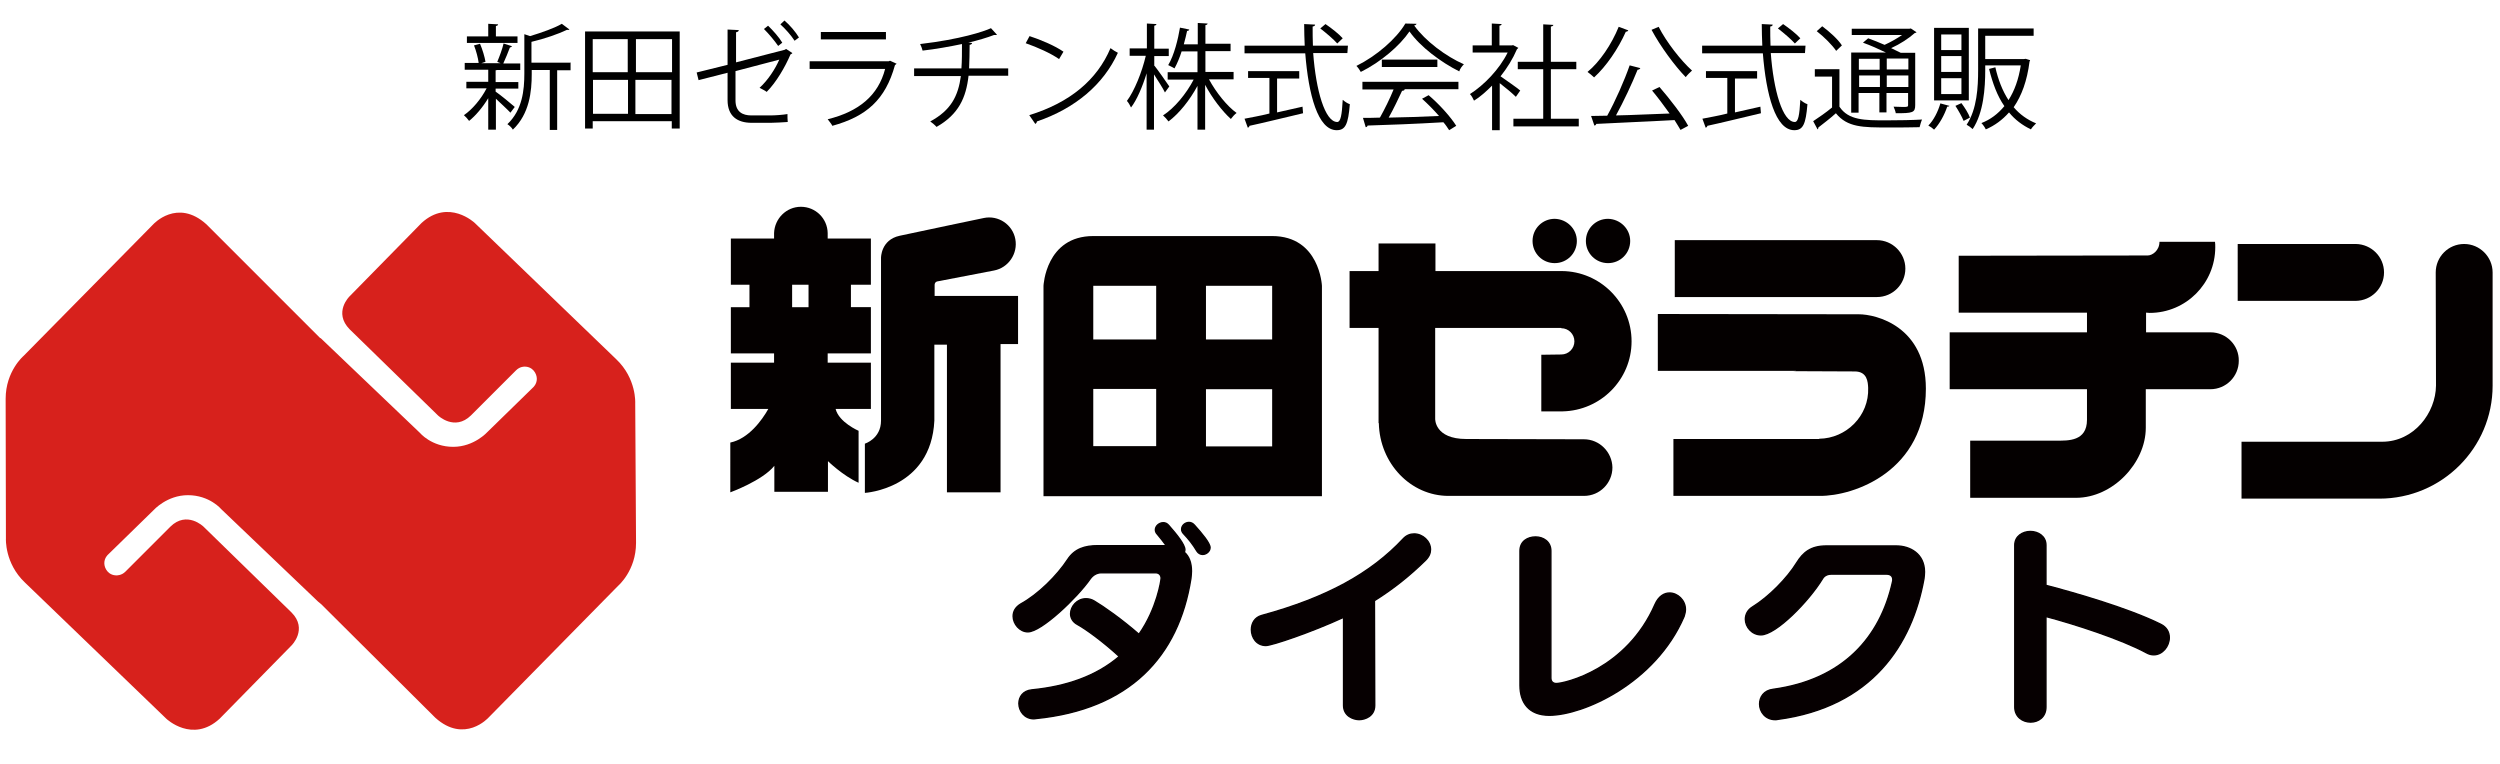 <?xml version="1.0" encoding="utf-8"?>
<!-- Generator: Adobe Illustrator 26.5.0, SVG Export Plug-In . SVG Version: 6.00 Build 0)  -->
<svg version="1.1" id="レイヤー_1" xmlns="http://www.w3.org/2000/svg" xmlns:xlink="http://www.w3.org/1999/xlink" x="0px"
	 y="0px" viewBox="0 0 914 279.3" style="enable-background:new 0 0 914 279.3;" xml:space="preserve">
<style type="text/css">
	.st0{fill:#060001;stroke:#060001;stroke-width:0.505;}
	.st1{fill:#040000;}
	.st2{fill:#E61919;}
	.st3{fill:#D7211C;stroke:#D7211C;stroke-width:1.074;}
	.st4{fill:none;}
</style>
<g>
	<g>
		<path class="st0" d="M378.8,262.7c-0.2,0-0.5,0.1-0.8,0.1c-3.5,0-5.5-2.9-5.5-5.6c0-2.4,1.5-4.7,4.8-5
			c12.3-1.2,23.4-4.9,31.9-12.2c-6-5.5-12.2-10-15.3-11.7c-1.7-0.9-2.5-2.4-2.5-3.9c0-2.7,2.4-5.5,5.6-5.5c1,0,2,0.2,3,0.8
			c3.4,2,10.1,6.7,16.4,12.2c6.6-9.4,8.1-19.8,8.1-20.5c0-1.2-0.8-2-2-2h-19.9c-1.5,0-3,0.8-4,2.2c-4.8,6.9-17.9,19.4-22.8,19.4
			c-3,0-5.4-2.9-5.4-5.7c0-1.7,0.8-3.3,2.8-4.5c6.4-3.5,13.3-10.4,17.1-16.2c2.6-4,6.4-5.1,11-5.1h25.1c-1.1-1.5-2.2-2.9-3.3-4.2
			c-0.5-0.5-0.7-1.1-0.7-1.6c0-1.4,1.4-2.6,2.9-2.6c0.8,0,1.4,0.3,2,1c2.9,3.3,5.9,7,5.9,8.9c0,0.3-0.1,0.6-0.2,0.9
			c1.7,1.5,2.6,3.8,2.6,6.9c0,0.8-0.1,1.7-0.2,2.7C430.9,240.2,412.8,259.3,378.8,262.7z M442.4,200.2c0,1.4-1.4,2.5-2.7,2.5
			c-0.8,0-1.6-0.4-2.1-1.2c-1.5-2.5-3-4.4-4.9-6.4c-0.5-0.5-0.7-1.1-0.7-1.6c0-1.4,1.3-2.5,2.7-2.5c0.7,0,1.4,0.3,2,1
			C439.5,195.1,442.4,198.6,442.4,200.2z"/>
		<path class="st0" d="M502.5,219.6l0.1,38.3c0,3.9-3.5,5.2-5.7,5.2c-2.1,0-5.7-1.3-5.7-5.2v-32.2c-11.7,5.4-26.2,10.3-28.4,10.3
			c-3.4,0-5.3-2.9-5.3-5.8c0-2.3,1.2-4.5,3.8-5.2c23.8-6.5,39.9-15.4,51.7-28c1.2-1.3,2.6-1.8,4-1.8c3.1,0,6,2.6,6,5.7
			c0,1.3-0.5,2.6-1.8,3.9C515.5,210.4,509.4,215.3,502.5,219.6z"/>
		<path class="st0" d="M566.4,261.5c-7.5,0-10.7-4.7-10.7-10.9v-49.2c0-3.5,2.8-5.1,5.7-5.1c2.8,0,5.6,1.7,5.6,5.1v46.5
			c0,1.3,0.8,2,2,2c2.9,0,25.7-5.1,36.1-29c1.3-2.9,3.3-4.1,5.3-4.1c2.9,0,5.8,2.6,5.8,6c0,0.8-0.2,1.7-0.5,2.6
			C605.2,249.8,578.8,261.5,566.4,261.5z"/>
		<path class="st0" d="M650,263c-0.4,0.1-0.7,0.1-1,0.1c-3.6,0-5.7-2.9-5.7-5.7c0-2.5,1.5-5,5-5.4c25.4-3.5,39.1-18.9,43.6-39.3
			c0.1-0.3,0.1-0.6,0.1-0.8c0-1.5-1.1-2-2.3-2h-20.2c-1.4,0-2.6,0.6-3.2,1.7c-5,8.2-17,20.5-22.5,20.5c-3.3,0-5.7-2.9-5.7-5.7
			c0-1.7,0.8-3.4,2.6-4.5c6-3.7,12.7-10.5,16.2-16.2c2.3-3.7,5.1-6.1,10.8-6.1h25.6c4.9,0,10.3,2.8,10.3,9.5c0,0.8-0.1,1.6-0.2,2.5
			C699.1,235.6,684.4,258.4,650,263z"/>
		<path class="st0" d="M793.1,233.1c0,3.2-2.5,6.3-5.7,6.3c-0.8,0-1.7-0.2-2.6-0.7c-9.4-5.1-26.6-10.6-36.8-13.3v33.1
			c0,3.7-2.8,5.5-5.6,5.5c-2.9,0-5.8-1.9-5.8-5.5v-59.2c0-3.3,2.9-5,5.7-5c2.8,0,5.7,1.7,5.7,5v14.7c11.1,2.9,30.4,8.5,41.9,14.2
			C792.2,229.3,793.1,231.2,793.1,233.1z"/>
	</g>
	<g>
		<path class="st1" d="M465.1,86.3h-65.4c-17.4,0-18.2,18.2-18.2,18.2v58.7v18.2v0h18.2v0h65.4v0h18.2v0v-18.2v-58.7
			C483.3,104.5,482.5,86.3,465.1,86.3 M399.7,104.5h23v19.6h-23V104.5z M399.7,142.2h23v20.9h-23V142.2z M465.1,163.2h-24.2v-20.9
			h24.2V163.2z M465.1,124.1h-24.2v-19.6h24.2V124.1z"/>
		<path class="st1" d="M579.1,160.6L579.1,160.6l-43-0.1c-11.7,0-11.4-7.4-11.4-7.4l0-33.2h46.1v0.1c2.6,0,4.8,2.1,4.8,4.8
			c0,2.6-2.1,4.8-4.8,4.8l-7.3,0.1v20.7h7.8v0c13.9-0.3,25.2-11.6,25.2-25.6c0-14.1-11.4-25.6-25.5-25.7v0h-46.2l0-10.1h-20.8v10.1
			h-10.6v20.8h10.6v34.8h0.1c0.3,14.7,11.6,26.6,25.5,26.6c0.2,0,0.3,0,0.5,0v0h48.6c0.1,0,0.3,0,0.4,0c5.8,0,10.4-4.7,10.4-10.4
			C589.4,165.3,584.8,160.6,579.1,160.6"/>
		<path class="st1" d="M596,88.1c0,4.5-3.6,8.1-8.1,8.1c-4.5,0-8.1-3.6-8.1-8.1c0-4.5,3.6-8.1,8.1-8.1C592.4,80.1,596,83.7,596,88.1
			"/>
		<path class="st1" d="M576.5,88.1c0,4.5-3.6,8.1-8.1,8.1c-4.5,0-8.1-3.6-8.1-8.1c0-4.5,3.6-8.1,8.1-8.1
			C572.9,80.1,576.5,83.7,576.5,88.1"/>
		<path class="st1" d="M696.6,98.2c0-5.7-4.7-10.4-10.4-10.4h-73.9v20.8h73.9C692,108.6,696.6,103.9,696.6,98.2"/>
		<path class="st1" d="M704.1,142.1c0-22.8-18.2-27.2-24.5-27.2l-73.5-0.1v20.8h50.5c0,0,0,0.1-0.9,0.1l22.4,0.1
			c4.6,0,4.8,3.9,4.9,6c0.4,10.2-8,18.5-17.9,18.6v0.1h-53.3v20.8h53v0c0.2,0,0.3,0,0.5,0C677.8,181.4,704.1,172.3,704.1,142.1"/>
		<path class="st1" d="M808.2,121.5C808.2,121.5,808.2,121.5,808.2,121.5L808.2,121.5h-23.6c0-2.7,0-5.1,0-7.2
			c0.4,0,0.9,0.1,1.3,0.1c13.3,0,24-10.8,24-24c0-0.7,0-1.4-0.1-2h-20.3c0,3.2-2.6,5-4.3,5c-1.6,0-69.1,0.1-69.1,0.1v20.8H763v7.2
			h-50.2v20.8H763v11.2c0,7.9-7,7.6-11,7.6h-31.7V182h38.7l0,0c13.4,0,25.5-12.7,25.5-25.6c0-0.1,0-6.3,0-14.1h23.6v0c0,0,0,0,0,0
			c5.8,0,10.4-4.7,10.4-10.4C818.6,126.2,813.9,121.5,808.2,121.5"/>
		<path class="st1" d="M871.6,99.6c0-5.7-4.6-10.3-10.3-10.4v0h-43.2V110h43.2v0C867,109.9,871.6,105.3,871.6,99.6"/>
		<path class="st1" d="M911.3,99.6c0-5.7-4.7-10.4-10.4-10.4c-5.8,0-10.4,4.7-10.4,10.4c0,0.1,0,0.1,0,0.2h0l0.1,41.2
			c-0.1,9.9-8,20.5-19.7,20.5h-51.4v20.8h50.4c22.8,0,41.4-18.5,41.4-41.3"/>
		<path class="st1" d="M302.6,168.5c0,0,5.5,5.4,11.3,8v-19c0,0-7.2-3.1-8.4-8h12.9v-16.9h-15.8v-3.4h15.8v-16.9h-7.3v-8.2h7.3V87.2
			h-15.8v-2h0c-0.1-5.3-4.4-9.6-9.8-9.6c-5.3,0-9.6,4.3-9.8,9.6h0v2h-15.8v16.9h6.8v8.2h-6.8v16.9H283v3.4h-15.8v16.9h13.7
			c-2.3,4.1-7.2,10.9-13.9,12.3V180c0,0,11.8-4.3,16.1-9.7v9.5h19.6V168.5 M295.6,112.3h-6v-8.2h6V112.3z"/>
		<path class="st1" d="M372.2,108.2h-30.5v-4c0-1.1,0.9-1.3,0.9-1.3l20.8-4v0c0,0,0,0,0,0c5.3-1,8.8-6.2,7.8-11.5
			c-1-5.3-6.2-8.8-11.5-7.7c0,0,0,0,0,0l0,0c0,0-23.9,5-30.8,6.5c-6.9,1.5-6.8,8.1-6.8,8.1v59.5c0,6.6-5.9,8.4-5.9,8.4l0,18
			c0,0,24.2-1.4,25.4-26.4v-27.8h4.6V180h19.6v-54.2h6.4V108.2z"/>
	</g>
	<g>
		<path class="st2" d="M231.7,147.4c0,0,0.5-8.8-6.8-15.7l-51.7-49.8c0,0-9.2-8.7-18.7,0l-26.3,26.8c0,0-5.7,5.5,0,11.3l32.3,31.5
			c0,0,5.7,5.5,11.3,0l16.5-16.5c1.6-1.6,3.5-1.5,3.5-1.5c3.3,0,5,2.8,5,5c0,2.2-1.5,3.5-1.5,3.5l-16.7,16.3c0,0-5,5.6-12.9,5.6
			c-8.2,0-12.6-5.3-12.6-5.3l-35.4-33.8v0.1l-1.1-1L75.1,82.4c-10.3-9.3-18.7,0-18.7,0L9,130.5c0,0-6.4,5.4-6.4,15.3l0.1,51.1
			c0,0-0.5,8.8,6.8,15.7l51.7,49.8c0,0,9.2,8.7,18.7,0l26.3-26.8c0,0,5.7-5.6,0-11.3L74,192.9c0,0-5.7-5.5-11.3,0l-16.5,16.5
			c-1.6,1.6-3.6,1.5-3.6,1.5c-3.3,0-5-2.8-5-5c0-2.2,1.5-3.5,1.5-3.5l16.7-16.3c0,0,5-5.6,12.9-5.6c8.2,0,12.6,5.3,12.6,5.3
			l35.4,33.8l1.1,0.9l41.7,41.5c10.3,9.3,18.7,0,18.7,0l47.4-48.2c0,0,6.4-5.4,6.4-15.3L231.7,147.4z"/>
		<path class="st3" d="M231.7,147.4c0,0,0.5-8.8-6.8-15.7l-51.7-49.8c0,0-9.2-8.7-18.7,0l-26.3,26.8c0,0-5.7,5.5,0,11.3l32.3,31.5
			c0,0,5.7,5.5,11.3,0l16.5-16.5c1.6-1.6,3.5-1.5,3.5-1.5c3.3,0,5,2.8,5,5c0,2.2-1.5,3.5-1.5,3.5l-16.7,16.3c0,0-5,5.6-12.9,5.6
			c-8.2,0-12.6-5.3-12.6-5.3l-35.4-33.8v0.1l-1.1-1L75.1,82.4c-10.3-9.3-18.7,0-18.7,0L9,130.5c0,0-6.4,5.4-6.4,15.3l0.1,51.1
			c0,0-0.5,8.8,6.8,15.7l51.7,49.8c0,0,9.2,8.7,18.7,0l26.3-26.8c0,0,5.7-5.6,0-11.3L74,192.9c0,0-5.7-5.5-11.3,0l-16.5,16.5
			c-1.6,1.6-3.6,1.5-3.6,1.5c-3.3,0-5-2.8-5-5c0-2.2,1.5-3.5,1.5-3.5l16.7-16.3c0,0,5-5.6,12.9-5.6c8.2,0,12.6,5.3,12.6,5.3
			l35.4,33.8l1.1,0.9l41.7,41.5c10.3,9.3,18.7,0,18.7,0l47.4-48.2c0,0,6.4-5.4,6.4-15.3L231.7,147.4z"/>
	</g>
</g>
<g>
	<path d="M181.2,33.5c1.5,1,5.9,4.6,7,5.6l-1.6,2.1c-0.9-1-3.5-3.4-5.3-5.1v11.3h-2.8V35.9c-2,3.3-4.6,6.4-7,8.3
		c-0.5-0.7-1.3-1.6-1.9-2.1c3-2,6.3-5.9,8.3-9.8h-7.4v-2.4h8v-4.4h-8.6V23h5.1c-0.2-1.7-0.9-4.4-1.7-6.4l2.2-0.6
		c0.9,2.1,1.7,4.8,2,6.6l-1.5,0.5h7c-0.6-0.2-1.2-0.5-1.2-0.5c0.8-1.9,1.9-4.8,2.3-6.7l3.1,1c-0.1,0.2-0.3,0.3-0.8,0.5
		c-0.6,1.6-1.6,4.1-2.4,5.8h6.2v2.4h-8.5c-0.1,0-0.2,0.1-0.5,0.1v4.3h8.3v2.4h-8.3v1H181.2z M189.2,13.3v2.4h-18.5v-2.4h7.8V8.7
		l3.6,0.2c0,0.3-0.2,0.5-0.8,0.6v3.8H189.2z M208.6,23v2.7h-4.9v21.8H201V25.6h-6.6v1.5c0,6.3-0.8,14.5-6.9,20.3
		c-0.3-0.6-1.3-1.6-2-2c5.5-5.2,6.2-12.5,6.2-18.5V12.5l2.1,0.7c4.3-1.3,9.1-3,11.6-4.5l2.8,2.1c-0.1,0.1-0.5,0.2-0.9,0.1
		c-3.1,1.5-8.3,3.3-13,4.4v7.6h14.4V23z"/>
	<path d="M213.9,11.5h34.6V47h-2.9v-2.7h-28.9V47h-2.8L213.9,11.5L213.9,11.5z M229.5,14.3h-12.8v12.1h12.8V14.3z M216.8,29.2v12.4
		h12.8V29.2H216.8z M245.7,26.5V14.3h-13.2v12.1h13.2V26.5z M232.3,41.7h13.2V29.2h-13.2V41.7z"/>
	<path d="M289.7,19.4c-0.1,0.2-0.3,0.3-0.7,0.5c-1.9,4.5-5.2,10.2-8.7,13.7c-0.6-0.5-1.7-1-2.6-1.5c3.1-2.8,5.8-7,7.2-10.3l-16,4.2
		v10.7c0,4.2,2.6,5.5,5.8,5.5h6.9c1.7,0,4.6-0.2,6.3-0.5c0,0.9,0,2.1,0.1,2.9c-1.6,0.1-4.6,0.3-6.2,0.3h-7c-5.2,0-8.8-2.4-8.8-8.3
		v-10l-10.6,2.7l-0.7-2.8l11.3-2.8V10.8l4.1,0.2c0,0.5-0.5,0.7-1,0.8v11l17.8-4.6l0.5-0.3L289.7,19.4z M280.8,9.4
		c1.7,1.6,4.1,4.3,5.2,6.2l-1.5,1.2c-1.3-1.9-3.4-4.4-5.2-6.2L280.8,9.4z M286.8,7.5c2,1.7,4.1,4.2,5.3,6.2l-1.6,1.2
		c-1.2-1.9-3.4-4.4-5.2-6L286.8,7.5z"/>
	<path d="M327.8,23.3c-0.1,0.1-0.3,0.3-0.6,0.5c-3.5,12.7-10.5,18.8-22.9,22.2c-0.3-0.7-1.2-1.7-1.7-2.4c11.4-2.8,18.5-8.7,21-18.4
		H296v-2.8h28.9l0.5-0.2L327.8,23.3z M323.9,14.4h-23.8v-2.7h23.8V14.4z"/>
	<path d="M368.7,27.7h-14.6c-0.9,8-3.6,14.1-11.7,18.7c-0.6-0.7-1.6-1.5-2.3-2c7.6-4.1,10.2-9.3,11.2-16.6h-17.1v-2.8h17.3
		c0.2-2.8,0.2-5.6,0.2-8.9c-4.3,0.9-9.8,1.9-14.4,2.4c-0.2-0.8-0.5-1.6-0.9-2.4c14.6-1.7,23.4-4.6,25.9-5.8l2.2,2.4
		c-0.1,0.1-0.3,0.1-0.6,0.1c-0.1,0-0.3,0-0.5,0c-2.3,0.9-6,2-9.4,2.8l1.4,0.1c0,0.3-0.3,0.6-0.9,0.7c0,3.1-0.1,5.9-0.2,8.6h14.3v2.7
		H368.7z"/>
	<path d="M376.4,13.2c4.3,1.4,9.4,3.6,12.4,5.7l-1.6,2.7c-3-2.1-7.9-4.3-12.2-5.8L376.4,13.2z M376.3,42.1
		c14.9-4.6,24.8-12.9,29.7-24.5c0.9,0.7,1.9,1.3,2.7,1.7c-5.2,11.5-15.5,20.3-29.6,25.1c0,0.3-0.3,0.8-0.6,0.9L376.3,42.1z"/>
	<path d="M421.9,23.8c1.3,1.6,4.8,6.6,5.6,7.8l-1.6,2.2c-0.7-1.5-2.6-4.4-4-6.6v20.2h-2.7V26.8c-1.5,4.9-3.6,9.8-5.7,12.5
		c-0.3-0.7-1-1.9-1.5-2.4c2.7-3.6,5.5-10.5,6.9-16.5h-5.9v-2.7h6.3V8.6l3.5,0.2c0,0.2-0.2,0.5-0.8,0.6v8.4h5.3v2.7h-5.3V23.8z
		 M450.9,29H442c2.6,4.8,6.6,9.8,10.1,12.3c-0.7,0.5-1.6,1.5-2.1,2.2c-3.1-2.8-6.9-7.7-9.4-12.5v16.4h-2.8v-16
		c-2.8,5.2-6.7,10.1-10.6,13c-0.5-0.7-1.3-1.6-2-2.2c4.2-2.7,8.5-7.9,11.2-13.1h-9.5v-2.7h10.9v-7.6H432c-0.7,2.2-1.6,4.4-2.6,6.2
		c-0.6-0.3-1.6-0.9-2.3-1.2c2.2-3.7,3.6-9.5,4.3-13.7l3.4,0.7c-0.1,0.3-0.3,0.5-0.8,0.5c-0.3,1.4-0.7,3.1-1.2,4.9h5.1V8.4l3.6,0.2
		c0,0.3-0.3,0.5-0.8,0.6V16h9.2v2.7h-9.2v7.6H451V29H450.9z"/>
	<path d="M492.6,19.4h-12.5c1,13.6,4.3,25.2,8.8,25.2c1.2,0,1.7-2.4,2-8.1c0.7,0.6,1.7,1.3,2.6,1.6c-0.6,7.3-1.6,9.5-4.8,9.5
		c-6.9,0-10.3-13-11.5-28.1H455v-2.8h22c-0.1-2.6-0.2-5.2-0.2-7.9l4,0.2c0,0.3-0.2,0.6-0.9,0.7c0,2.3,0,4.6,0.1,7h12.8L492.6,19.4
		L492.6,19.4z M466.9,28.7v12.4c3-0.7,6.3-1.4,9.3-2.1l0.2,2.4c-7.2,1.7-14.9,3.6-19.6,4.6c0,0.3-0.3,0.6-0.6,0.7l-1.2-3.3
		c2.4-0.5,5.6-1,9.1-1.9v-13h-7.8V26h18.7v2.7H466.9z M484.6,8.8c2.2,1.5,5,3.7,6.3,5.2l-2,1.9c-1.3-1.5-4-3.8-6.2-5.5L484.6,8.8z"
		/>
	<path d="M517.9,8.7c-0.1,0.3-0.5,0.6-0.9,0.6c4.1,5.7,11.6,11.3,18.2,14.2c-0.7,0.7-1.4,1.6-1.7,2.6c-6.6-3.3-14.2-8.9-18.2-14.6
		c-3.5,5.2-10.5,11.2-17.8,14.8c-0.3-0.6-1-1.6-1.6-2.2c7.3-3.6,14.6-9.9,17.9-15.5L517.9,8.7z M498.1,32.6v-2.7h35.1v2.7h-20.1
		l0.5,0.1c-0.1,0.3-0.5,0.5-1,0.5c-1.3,2.8-3.1,6.6-4.9,9.8c5.6-0.1,12.1-0.3,18.4-0.6c-1.9-2.2-4.1-4.4-6.2-6.3l2.4-1.3
		c4,3.4,8.1,8,10.1,11.2l-2.6,1.6c-0.6-0.9-1.2-1.9-2.1-2.9c-10.1,0.6-20.9,1-27.7,1.2c-0.1,0.3-0.3,0.6-0.7,0.6l-1-3.4
		c1.7,0,3.8,0,6.2-0.1c1.7-3,3.7-7.1,5-10.3H498.1z M505.3,21.8h20.2v2.7h-20.3v-2.7H505.3z"/>
	<path d="M555.1,17.5c0,0.1-0.3,0.3-0.5,0.5c-1.5,3.5-3.6,6.9-6,9.9c2,1.4,6.2,4.3,7.2,5.2l-1.6,2.3c-1.2-1.2-3.8-3.4-5.9-5v17.2
		h-2.8V31.3c-2.1,2.1-4.3,4.1-6.6,5.5c-0.3-0.7-1-2-1.5-2.4c5.2-3.3,10.8-9.1,13.8-15.2h-12.8v-2.6h7v-8l3.6,0.2
		c0,0.3-0.3,0.5-0.8,0.6v7.2h4.5l0.5-0.1L555.1,17.5z M567.1,43.4h10.1v2.8h-23.9v-2.8h10.9V25.3h-9.3v-2.7h9.3V8.9l3.7,0.2
		c0,0.3-0.3,0.5-0.9,0.6v12.9h9.3v2.7H567v18.1H567.1z"/>
	<path d="M595.3,11.1c-0.1,0.3-0.5,0.5-0.9,0.5c-2.8,6.3-7.2,12.7-11.6,16.7c-0.6-0.6-1.7-1.5-2.4-2c4.5-3.7,8.8-10.1,11.4-16.5
		L595.3,11.1z M599.7,24.9c-0.1,0.3-0.5,0.6-1,0.6c-2,5-5.1,11.6-7.9,16.7c5.9-0.1,12.9-0.5,19.6-0.7c-2-2.8-4.3-5.9-6.4-8.4
		l2.7-1.3c3.8,4.4,8.4,10.3,10.5,14.2l-2.8,1.5c-0.6-1-1.3-2.2-2.2-3.6c-10.5,0.6-21.6,1-28.6,1.4c-0.1,0.3-0.3,0.6-0.7,0.6
		l-1.2-3.5l5.9-0.1c2.9-5.2,6.3-12.9,8.2-18.4L599.7,24.9z M606.4,9.8c2.9,5.7,8.2,12.4,12.2,16c-0.7,0.6-1.7,1.6-2.3,2.4
		c-4-4.1-9.3-11.3-12.5-17.3L606.4,9.8z"/>
	<path d="M659.9,19.4h-12.5c1,13.6,4.3,25.2,8.8,25.2c1.2,0,1.7-2.4,2-8.1c0.7,0.6,1.7,1.3,2.6,1.6c-0.6,7.3-1.6,9.5-4.8,9.5
		c-6.9,0-10.3-13-11.5-28.1h-22.2v-2.8h22c-0.1-2.6-0.2-5.2-0.2-7.9l4,0.2c0,0.3-0.2,0.6-0.9,0.7c0,2.3,0,4.6,0.1,7h12.8L659.9,19.4
		L659.9,19.4z M634.3,28.7v12.4c3-0.7,6.3-1.4,9.3-2.1l0.2,2.4c-7.2,1.7-14.9,3.6-19.6,4.6c0,0.3-0.3,0.6-0.6,0.7l-1.2-3.3
		c2.4-0.5,5.6-1,9.1-1.9v-13h-7.8V26h18.7v2.7H634.3z M651.9,8.8c2.2,1.5,5,3.7,6.3,5.2l-2,1.9c-1.3-1.5-4-3.8-6.2-5.5L651.9,8.8z"
		/>
	<path d="M672.5,25.3V39c3.3,5,9.2,5,17.1,5c4.5,0,9.9-0.1,13.1-0.3c-0.3,0.6-0.7,2-0.9,2.8c-2.8,0.1-7.3,0.1-11.5,0.1
		c-9.2,0-14.9,0-19.1-5.2c-2.2,2-4.5,3.7-6.4,5.2c0,0.3-0.1,0.6-0.3,0.7l-1.6-3c2.1-1.4,4.6-3.1,6.9-5V28h-6.3v-2.7H672.5z
		 M666.2,9.6c2.7,2,5.8,4.8,7.2,7l-2.1,2c-1.4-2.1-4.4-5.1-7.1-7.2L666.2,9.6z M689.7,19.3c-2.7-1.3-5.8-2.7-8.6-3.7l1.9-1.6
		c1.9,0.7,4,1.5,6,2.4c2.2-1,4.5-2.3,6.4-3.6H677v-2.3h21.1l0.5-0.1l2.1,1.4c-0.1,0.1-0.5,0.3-0.7,0.3c-2.1,1.9-5.3,4-8.6,5.5
		c1.3,0.6,2.4,1.2,3.5,1.7h5.3v19.1c0,2.8-0.9,3-7.1,3c-0.1-0.7-0.5-1.7-0.8-2.4c1.2,0,2.4,0.1,3.3,0.1c1.7,0,2,0,2-0.7V34h-7.9v7.1
		h-2.6V34h-7.6v7.2h-2.7v-22H689.7z M687.2,21.5h-7.6v4h7.6V21.5z M679.7,31.8h7.6v-4.2h-7.6V31.8z M697.7,25.4v-4h-7.9v4H697.7z
		 M689.8,31.8h7.9v-4.2h-7.9V31.8z"/>
	<path d="M712.7,38.7c-0.1,0.2-0.3,0.3-0.8,0.3c-1,3-2.8,6.3-4.8,8.4c-0.5-0.5-1.5-1.2-2.1-1.5c1.9-1.9,3.5-5,4.4-8.1L712.7,38.7z
		 M719.8,10.2v26.5h-12.7V10.2H719.8z M717.1,18.3v-5.7h-7.4v5.7H717.1z M717.1,26.3v-5.8h-7.4v5.8H717.1z M717.1,34.4v-5.8h-7.4
		v5.8H717.1z M717.9,44.2c-0.6-1.5-1.9-3.8-3-5.5l2.2-1c1.2,1.6,2.6,3.8,3.1,5.3L717.9,44.2z M740.6,21.5l1.6,0.5
		c0,0.2-0.1,0.3-0.2,0.5c-0.9,7.1-2.9,12.5-5.8,16.7c2.2,2.6,5,4.6,8.2,5.9c-0.6,0.6-1.5,1.5-1.9,2.2c-3.1-1.5-5.8-3.5-8-6.2
		c-2.4,2.7-5.2,4.8-8.5,6.2c-0.3-0.7-1-1.7-1.6-2.3c3.3-1.3,6-3.3,8.4-6.2c-2.6-3.7-4.3-8.4-5.6-13.6l2.3-0.6c1,4.5,2.6,8.6,4.8,12
		c2.2-3.4,3.7-7.6,4.5-12.7h-13v1.7c0,6.6-0.6,15.6-4.6,21.6c-0.5-0.5-1.6-1.3-2.2-1.6c3.8-5.7,4.2-13.8,4.2-20V10.4h20.3v2.7h-17.7
		v8.5h14.1L740.6,21.5z"/>
</g>
<rect id="_x3C_スライス_x3E__8_" x="3" y="76.1" class="st4" width="923.3" height="197"/>
</svg>
